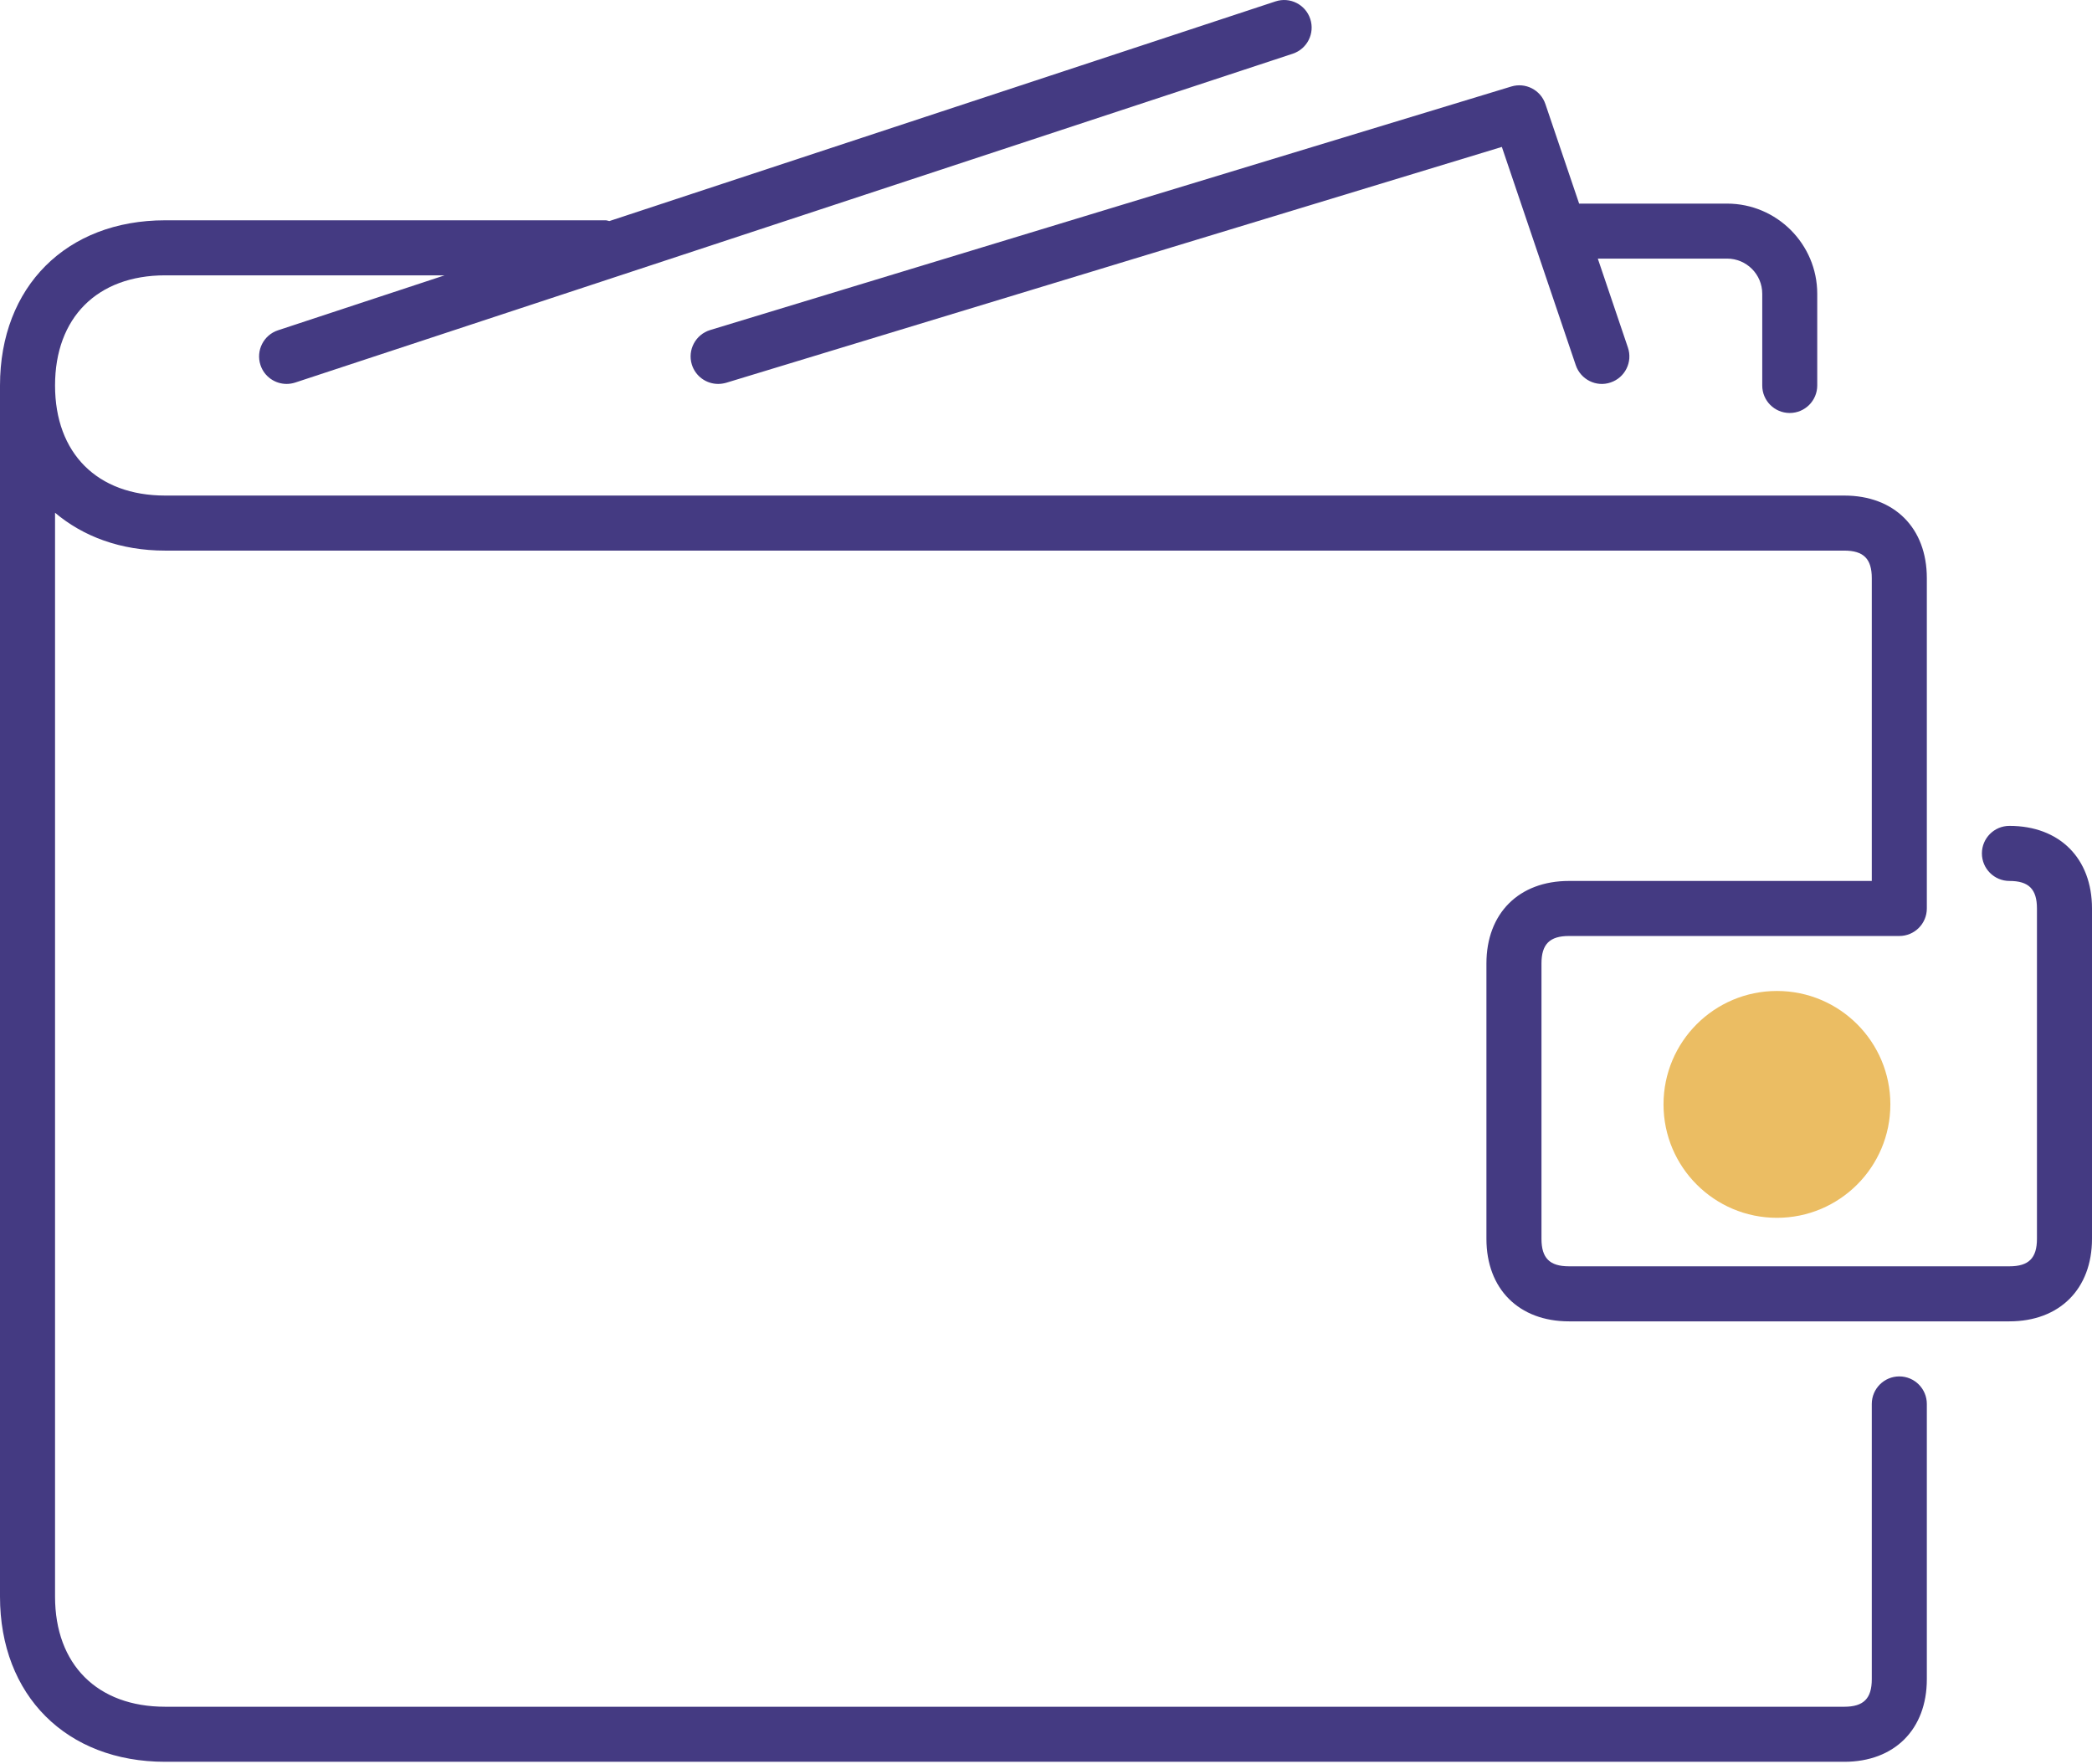 <svg width="83" height="70" viewBox="0 0 83 70" fill="none" xmlns="http://www.w3.org/2000/svg">
<path d="M71.007 16.385C71.61 16.385 72.099 15.896 72.099 15.293V11.656C72.099 9.684 70.493 8.078 68.521 8.078H62.652L61.313 4.127C61.125 3.57 60.527 3.26 59.961 3.432L28.174 13.095C27.598 13.272 27.272 13.882 27.447 14.458C27.591 14.93 28.024 15.232 28.493 15.232C28.598 15.232 28.705 15.216 28.812 15.186L59.586 5.829L62.519 14.489C62.713 15.061 63.338 15.371 63.904 15.173C64.476 14.98 64.782 14.358 64.587 13.788L63.393 10.26H68.523C69.292 10.26 69.917 10.885 69.917 11.654V15.293C69.915 15.896 70.404 16.385 71.007 16.385Z" fill="#443A82"/>
<path d="M79.724 32.766C79.121 32.766 78.632 33.256 78.632 33.858C78.632 34.461 79.121 34.951 79.724 34.951C80.49 34.951 80.816 35.276 80.816 36.043V49.148C80.816 49.915 80.49 50.24 79.724 50.24H62.25C61.483 50.24 61.158 49.915 61.158 49.148V38.227C61.158 37.46 61.483 37.135 62.25 37.135H75.355C75.958 37.135 76.447 36.646 76.447 36.043V22.938C76.447 20.948 75.161 19.661 73.171 19.661H6.553C3.86 19.661 2.184 17.986 2.184 15.293C2.184 12.6 3.86 10.924 6.553 10.924H17.64L11.03 13.104C10.458 13.292 10.146 13.91 10.334 14.482C10.484 14.941 10.912 15.232 11.371 15.232C11.485 15.232 11.598 15.214 11.714 15.177L51.29 2.131C51.862 1.941 52.174 1.325 51.984 0.75C51.796 0.178 51.178 -0.134 50.604 0.056L24.175 8.771C24.125 8.762 24.079 8.74 24.026 8.74H6.553C2.634 8.74 0 11.374 0 15.293V63.345C0 67.264 2.634 69.898 6.553 69.898H73.171C75.161 69.898 76.447 68.612 76.447 66.622V55.701C76.447 55.098 75.958 54.608 75.355 54.608C74.752 54.608 74.263 55.098 74.263 55.701V66.622C74.263 67.388 73.938 67.714 73.171 67.714H6.553C3.86 67.714 2.184 66.038 2.184 63.345V20.343C3.305 21.288 4.788 21.845 6.553 21.845H73.171C73.938 21.845 74.263 22.171 74.263 22.938V34.951H62.25C60.26 34.951 58.974 36.237 58.974 38.227V49.148C58.974 51.138 60.26 52.424 62.25 52.424H79.724C81.713 52.424 83 51.138 83 49.148V36.043C83 34.053 81.713 32.766 79.724 32.766Z" fill="#443A82"/>
<path d="M70.5 48.316C72.985 48.316 75 46.301 75 43.816C75 41.33 72.985 39.316 70.5 39.316C68.015 39.316 66 41.33 66 43.816C66 46.301 68.015 48.316 70.5 48.316Z" fill="#EBBD63"/>
</svg>
